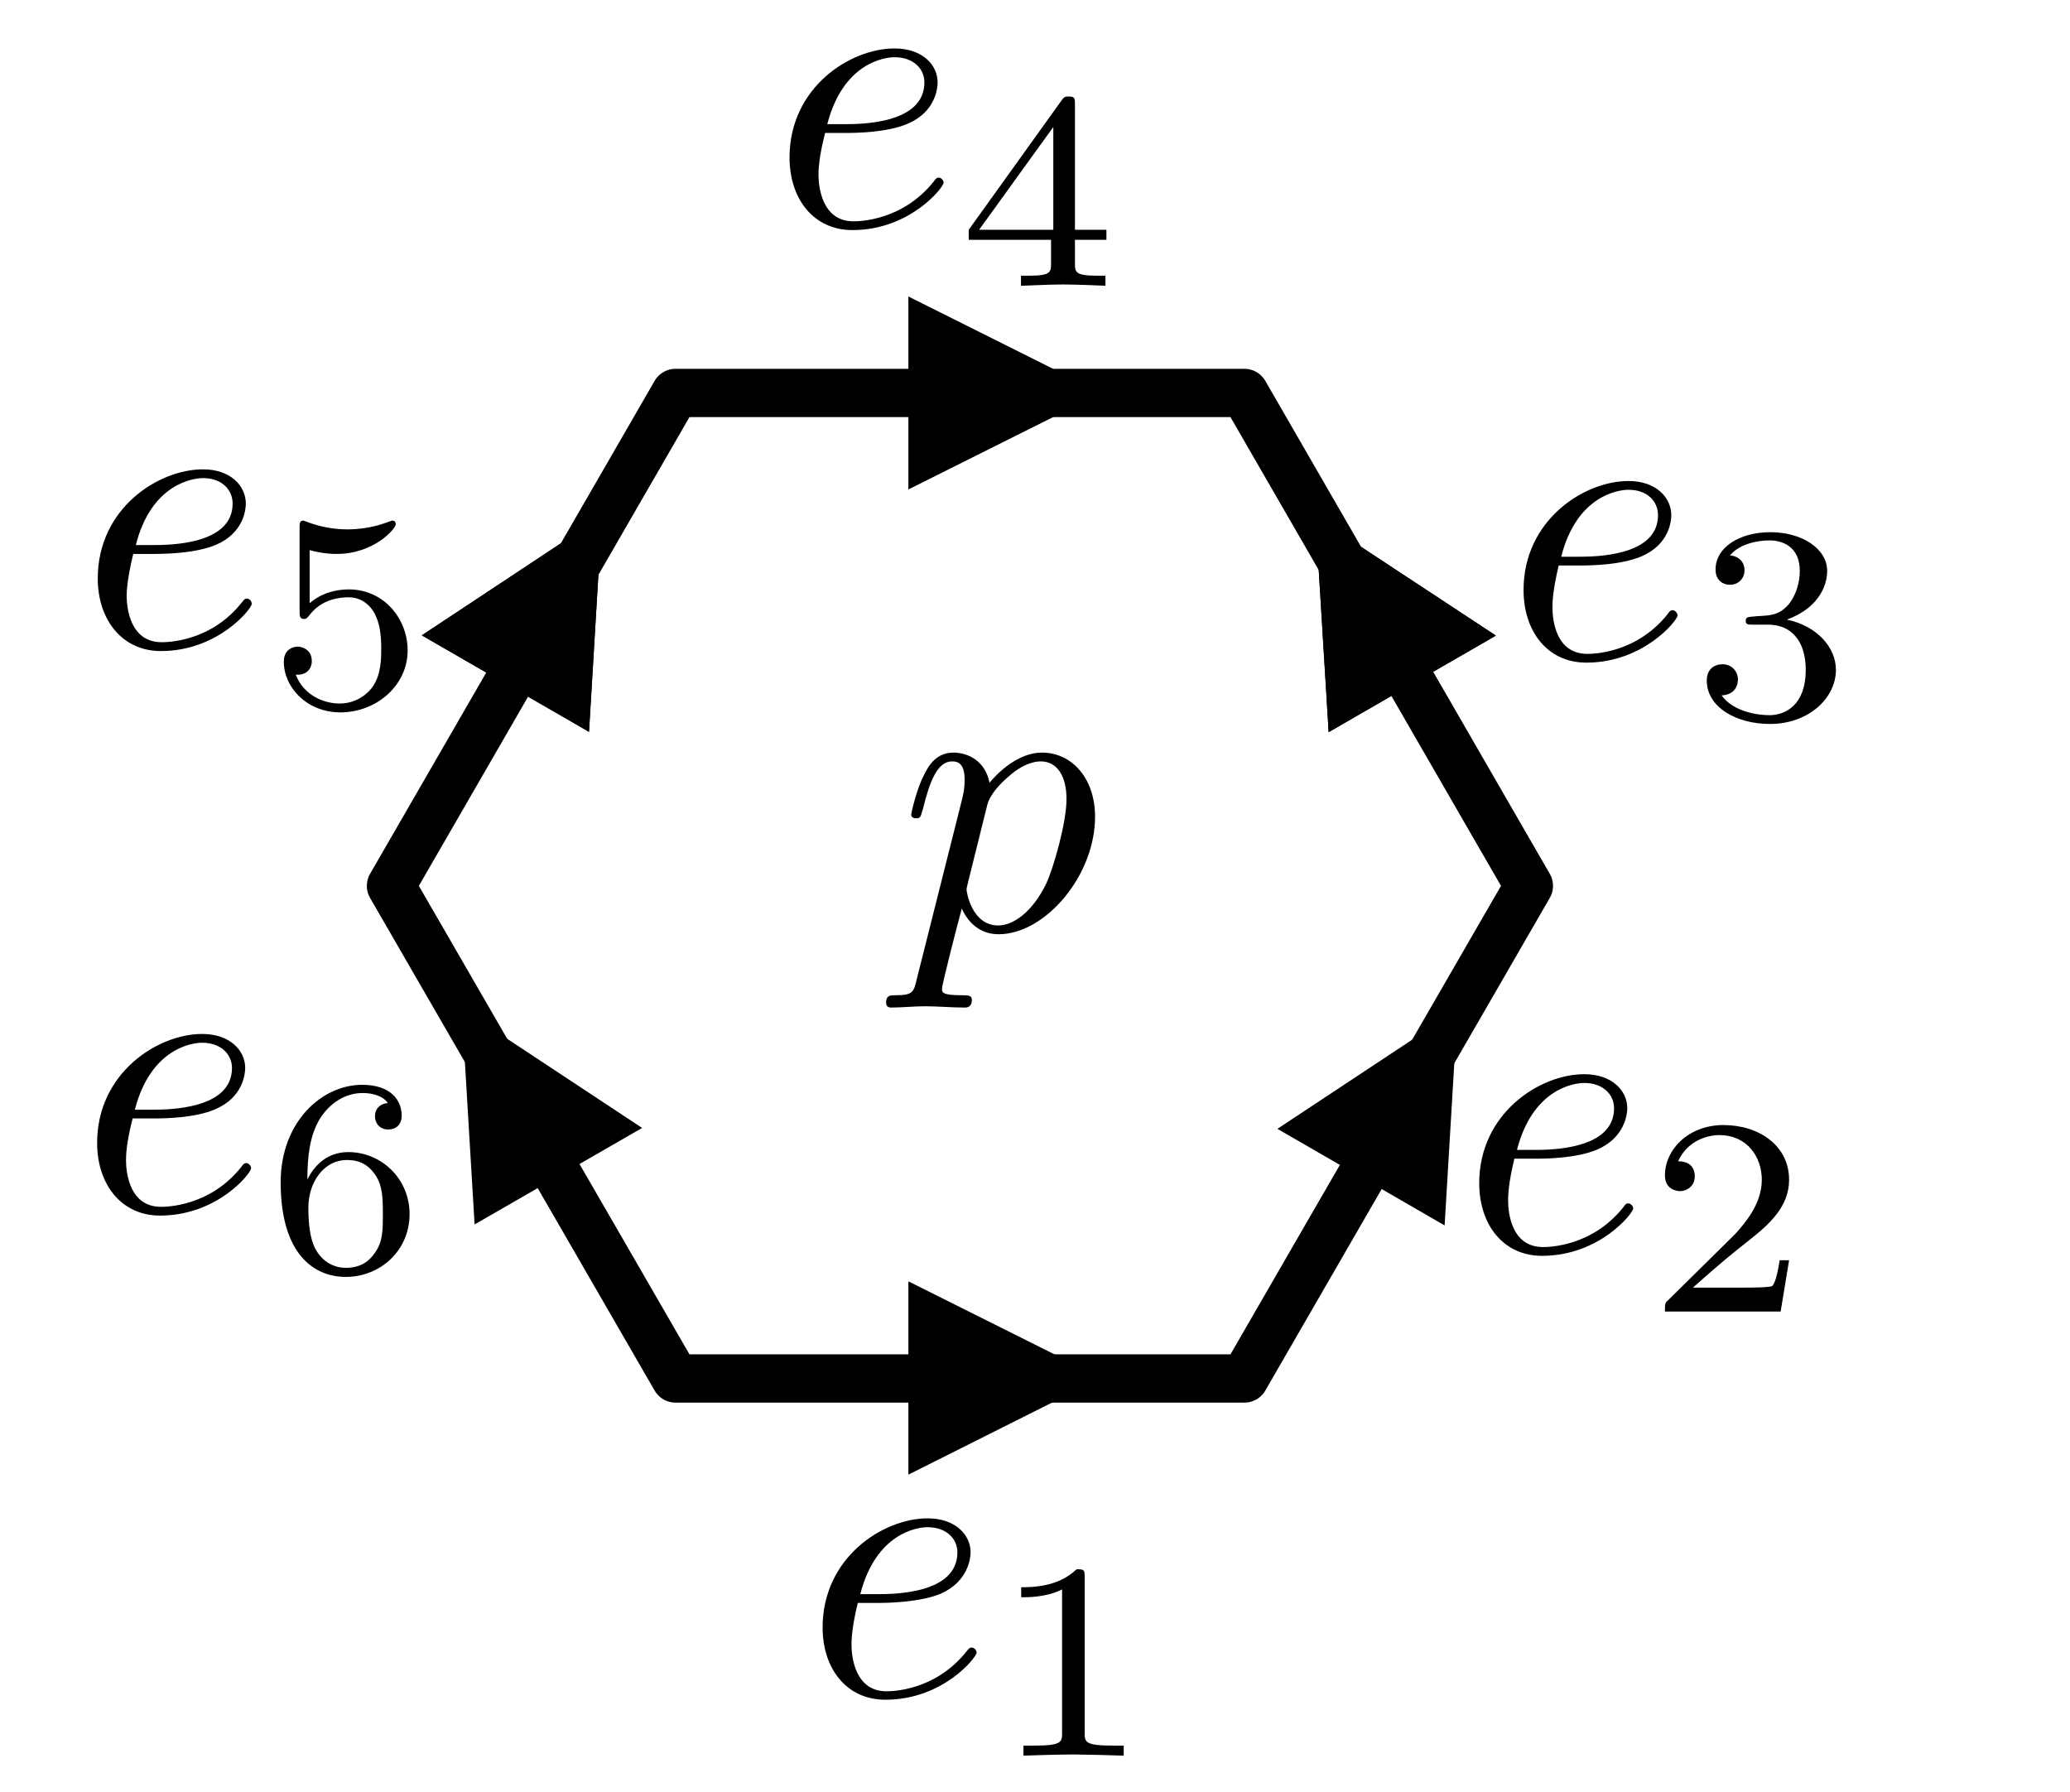 <?xml version="1.0" encoding="UTF-8"?>
<svg xmlns="http://www.w3.org/2000/svg" xmlns:xlink="http://www.w3.org/1999/xlink" width="25.725pt" height="22.265pt" viewBox="0 0 25.725 22.265">
<defs>
<clipPath id="clip-0">
<path clip-rule="nonzero" d="M 17 12 L 25.727 12 L 25.727 17 L 17 17 Z M 17 12 "/>
</clipPath>
<clipPath id="clip-1">
<path clip-rule="nonzero" d="M 3 1 L 6 1 L 6 4.746 L 3 4.746 Z M 3 1 "/>
</clipPath>
<clipPath id="clip-2">
<rect x="0" y="0" width="9" height="5"/>
</clipPath>
<g id="source-5" clip-path="url(#clip-2)">
<path fill-rule="nonzero" fill="rgb(0%, 0%, 0%)" fill-opacity="1" d="M 2.086 2.398 C 2.23 2.398 2.598 2.391 2.848 2.285 C 3.195 2.137 3.223 1.84 3.223 1.77 C 3.223 1.551 3.031 1.348 2.688 1.348 C 2.137 1.348 1.383 1.832 1.383 2.703 C 1.383 3.211 1.676 3.605 2.164 3.605 C 2.879 3.605 3.297 3.074 3.297 3.016 C 3.297 2.988 3.266 2.953 3.234 2.953 C 3.211 2.953 3.203 2.961 3.172 3.004 C 2.777 3.496 2.234 3.496 2.176 3.496 C 1.785 3.496 1.742 3.074 1.742 2.918 C 1.742 2.855 1.746 2.703 1.82 2.398 Z M 1.852 2.289 C 2.047 1.531 2.559 1.457 2.688 1.457 C 2.922 1.457 3.059 1.602 3.059 1.77 C 3.059 2.289 2.262 2.289 2.055 2.289 Z M 1.852 2.289 "/>
<g clip-path="url(#clip-1)">
<path fill-rule="nonzero" fill="rgb(0%, 0%, 0%)" fill-opacity="1" d="M 5.234 3.66 L 5.117 3.66 C 5.105 3.738 5.07 3.945 5.023 3.98 C 4.996 4 4.73 4 4.68 4 L 4.039 4 C 4.402 3.676 4.527 3.578 4.734 3.414 C 4.992 3.211 5.234 2.992 5.234 2.66 C 5.234 2.238 4.863 1.98 4.418 1.98 C 3.984 1.98 3.691 2.285 3.691 2.605 C 3.691 2.785 3.844 2.801 3.879 2.801 C 3.961 2.801 4.062 2.742 4.062 2.617 C 4.062 2.555 4.039 2.43 3.855 2.43 C 3.965 2.184 4.203 2.105 4.367 2.105 C 4.715 2.105 4.895 2.379 4.895 2.66 C 4.895 2.965 4.68 3.203 4.566 3.332 L 3.727 4.16 C 3.691 4.191 3.691 4.199 3.691 4.297 L 5.129 4.297 Z M 5.234 3.66 "/>
</g>
</g>
<clipPath id="clip-3">
<path clip-rule="nonzero" d="M 9 18 L 18 18 L 18 22.266 L 9 22.266 Z M 9 18 "/>
</clipPath>
<clipPath id="clip-4">
<path clip-rule="nonzero" d="M 1 0.266 L 4 0.266 L 4 4 L 1 4 Z M 1 0.266 "/>
</clipPath>
<clipPath id="clip-5">
<rect x="0" y="0" width="9" height="5"/>
</clipPath>
<g id="source-8" clip-path="url(#clip-5)">
<g clip-path="url(#clip-4)">
<path fill-rule="nonzero" fill="rgb(0%, 0%, 0%)" fill-opacity="1" d="M 1.926 1.918 C 2.07 1.918 2.438 1.906 2.688 1.805 C 3.035 1.652 3.062 1.359 3.062 1.289 C 3.062 1.07 2.871 0.867 2.527 0.867 C 1.977 0.867 1.223 1.352 1.223 2.223 C 1.223 2.73 1.516 3.121 2.004 3.121 C 2.719 3.121 3.137 2.594 3.137 2.535 C 3.137 2.504 3.105 2.473 3.074 2.473 C 3.051 2.473 3.043 2.48 3.012 2.52 C 2.617 3.016 2.074 3.016 2.016 3.016 C 1.629 3.016 1.582 2.594 1.582 2.438 C 1.582 2.375 1.586 2.223 1.66 1.918 Z M 1.691 1.809 C 1.887 1.051 2.398 0.977 2.527 0.977 C 2.762 0.977 2.898 1.121 2.898 1.289 C 2.898 1.809 2.102 1.809 1.895 1.809 Z M 1.691 1.809 "/>
</g>
<path fill-rule="nonzero" fill="rgb(0%, 0%, 0%)" fill-opacity="1" d="M 4.48 1.598 C 4.48 1.504 4.473 1.5 4.379 1.5 C 4.152 1.719 3.836 1.723 3.691 1.723 L 3.691 1.848 C 3.777 1.848 4.008 1.848 4.199 1.75 L 4.199 3.531 C 4.199 3.645 4.199 3.691 3.852 3.691 L 3.719 3.691 L 3.719 3.816 C 3.781 3.812 4.211 3.801 4.34 3.801 C 4.445 3.801 4.887 3.812 4.965 3.816 L 4.965 3.691 L 4.832 3.691 C 4.48 3.691 4.48 3.645 4.48 3.531 Z M 4.48 1.598 "/>
</g>
<clipPath id="clip-6">
<path clip-rule="nonzero" d="M 17 5 L 25.727 5 L 25.727 10 L 17 10 Z M 17 5 "/>
</clipPath>
<clipPath id="clip-7">
<path clip-rule="nonzero" d="M 1 0.375 L 4 0.375 L 4 4 L 1 4 Z M 1 0.375 "/>
</clipPath>
<clipPath id="clip-8">
<rect x="0" y="0" width="9" height="5"/>
</clipPath>
<g id="source-11" clip-path="url(#clip-8)">
<g clip-path="url(#clip-7)">
<path fill-rule="nonzero" fill="rgb(0%, 0%, 0%)" fill-opacity="1" d="M 2.637 2.027 C 2.781 2.027 3.148 2.02 3.398 1.914 C 3.746 1.766 3.77 1.473 3.77 1.402 C 3.77 1.184 3.582 0.977 3.238 0.977 C 2.688 0.977 1.934 1.461 1.934 2.332 C 1.934 2.84 2.227 3.234 2.715 3.234 C 3.426 3.234 3.848 2.707 3.848 2.648 C 3.848 2.617 3.816 2.582 3.785 2.582 C 3.762 2.582 3.75 2.594 3.723 2.633 C 3.328 3.125 2.785 3.125 2.727 3.125 C 2.336 3.125 2.293 2.707 2.293 2.547 C 2.293 2.488 2.297 2.332 2.371 2.027 Z M 2.402 1.918 C 2.594 1.16 3.109 1.086 3.238 1.086 C 3.473 1.086 3.605 1.23 3.605 1.402 C 3.605 1.918 2.809 1.918 2.605 1.918 Z M 2.402 1.918 "/>
</g>
<path fill-rule="nonzero" fill="rgb(0%, 0%, 0%)" fill-opacity="1" d="M 4.977 2.762 C 5.246 2.762 5.441 2.949 5.441 3.324 C 5.441 3.758 5.191 3.887 4.988 3.887 C 4.852 3.887 4.543 3.848 4.395 3.641 C 4.559 3.633 4.598 3.52 4.598 3.445 C 4.598 3.336 4.516 3.254 4.406 3.254 C 4.309 3.254 4.211 3.312 4.211 3.457 C 4.211 3.785 4.574 3.996 4.996 3.996 C 5.48 3.996 5.816 3.672 5.816 3.324 C 5.816 3.051 5.59 2.781 5.207 2.699 C 5.574 2.566 5.707 2.305 5.707 2.094 C 5.707 1.816 5.391 1.613 5.004 1.613 C 4.617 1.613 4.32 1.801 4.32 2.078 C 4.32 2.195 4.395 2.266 4.5 2.266 C 4.609 2.266 4.68 2.184 4.68 2.086 C 4.68 1.984 4.609 1.91 4.5 1.902 C 4.621 1.75 4.863 1.715 4.992 1.715 C 5.148 1.715 5.367 1.789 5.367 2.094 C 5.367 2.238 5.32 2.398 5.23 2.508 C 5.113 2.641 5.016 2.648 4.844 2.656 C 4.754 2.664 4.75 2.664 4.73 2.668 C 4.723 2.668 4.695 2.676 4.695 2.715 C 4.695 2.762 4.727 2.762 4.785 2.762 Z M 4.977 2.762 "/>
</g>
<clipPath id="clip-9">
<rect x="0" y="0" width="9" height="4"/>
</clipPath>
<g id="source-14" clip-path="url(#clip-9)">
<path fill-rule="nonzero" fill="rgb(0%, 0%, 0%)" fill-opacity="1" d="M 2.516 1.652 C 2.66 1.652 3.027 1.645 3.277 1.539 C 3.629 1.391 3.652 1.094 3.652 1.023 C 3.652 0.805 3.461 0.602 3.117 0.602 C 2.566 0.602 1.812 1.086 1.812 1.957 C 1.812 2.465 2.105 2.859 2.594 2.859 C 3.309 2.859 3.727 2.328 3.727 2.27 C 3.727 2.242 3.695 2.207 3.668 2.207 C 3.641 2.207 3.633 2.215 3.602 2.258 C 3.207 2.75 2.664 2.75 2.605 2.75 C 2.219 2.75 2.172 2.328 2.172 2.172 C 2.172 2.109 2.176 1.957 2.254 1.652 Z M 2.281 1.543 C 2.477 0.785 2.988 0.711 3.117 0.711 C 3.352 0.711 3.488 0.855 3.488 1.023 C 3.488 1.543 2.691 1.543 2.484 1.543 Z M 2.281 1.543 "/>
<path fill-rule="nonzero" fill="rgb(0%, 0%, 0%)" fill-opacity="1" d="M 5.75 2.98 L 5.75 2.855 L 5.359 2.855 L 5.359 1.297 C 5.359 1.227 5.359 1.199 5.285 1.199 C 5.242 1.199 5.227 1.199 5.191 1.25 L 4.039 2.855 L 4.039 2.98 L 5.062 2.98 L 5.062 3.266 C 5.062 3.383 5.062 3.426 4.781 3.426 L 4.688 3.426 L 4.688 3.551 C 4.863 3.543 5.086 3.535 5.211 3.535 C 5.34 3.535 5.562 3.543 5.738 3.551 L 5.738 3.426 L 5.645 3.426 C 5.359 3.426 5.359 3.383 5.359 3.266 L 5.359 2.98 Z M 5.09 1.578 L 5.09 2.855 L 4.168 2.855 Z M 5.09 1.578 "/>
</g>
<clipPath id="clip-10">
<path clip-rule="nonzero" d="M 1 0.23 L 4 0.23 L 4 4 L 1 4 Z M 1 0.23 "/>
</clipPath>
<clipPath id="clip-11">
<rect x="0" y="0" width="9" height="5"/>
</clipPath>
<g id="source-17" clip-path="url(#clip-11)">
<g clip-path="url(#clip-10)">
<path fill-rule="nonzero" fill="rgb(0%, 0%, 0%)" fill-opacity="1" d="M 1.918 1.883 C 2.062 1.883 2.434 1.875 2.684 1.77 C 3.031 1.621 3.055 1.328 3.055 1.258 C 3.055 1.039 2.867 0.832 2.523 0.832 C 1.969 0.832 1.215 1.316 1.215 2.188 C 1.215 2.695 1.512 3.09 2 3.09 C 2.711 3.09 3.129 2.562 3.129 2.504 C 3.129 2.473 3.102 2.438 3.07 2.438 C 3.043 2.438 3.035 2.449 3.004 2.488 C 2.613 2.98 2.07 2.98 2.008 2.98 C 1.621 2.98 1.574 2.562 1.574 2.402 C 1.574 2.344 1.582 2.188 1.656 1.883 Z M 1.688 1.773 C 1.879 1.016 2.395 0.941 2.523 0.941 C 2.758 0.941 2.891 1.086 2.891 1.258 C 2.891 1.773 2.094 1.773 1.891 1.773 Z M 1.688 1.773 "/>
</g>
<path fill-rule="nonzero" fill="rgb(0%, 0%, 0%)" fill-opacity="1" d="M 3.848 1.836 C 4.027 1.883 4.129 1.883 4.188 1.883 C 4.645 1.883 4.918 1.57 4.918 1.516 C 4.918 1.477 4.895 1.469 4.875 1.469 C 4.867 1.469 4.863 1.469 4.848 1.477 C 4.766 1.508 4.578 1.578 4.32 1.578 C 4.223 1.578 4.039 1.57 3.812 1.484 C 3.777 1.469 3.77 1.469 3.77 1.469 C 3.723 1.469 3.723 1.504 3.723 1.562 L 3.723 2.59 C 3.723 2.648 3.723 2.691 3.777 2.691 C 3.809 2.691 3.812 2.684 3.848 2.641 C 3.996 2.449 4.211 2.422 4.332 2.422 C 4.543 2.422 4.637 2.59 4.652 2.617 C 4.715 2.734 4.738 2.867 4.738 3.066 C 4.738 3.172 4.738 3.379 4.633 3.531 C 4.543 3.656 4.395 3.742 4.223 3.742 C 3.996 3.742 3.762 3.617 3.676 3.383 C 3.809 3.395 3.875 3.309 3.875 3.215 C 3.875 3.066 3.746 3.035 3.699 3.035 C 3.695 3.035 3.527 3.035 3.527 3.223 C 3.527 3.539 3.812 3.852 4.23 3.852 C 4.676 3.852 5.066 3.52 5.066 3.082 C 5.066 2.688 4.77 2.324 4.336 2.324 C 4.184 2.324 4 2.363 3.848 2.496 Z M 3.848 1.836 "/>
</g>
<clipPath id="clip-12">
<path clip-rule="nonzero" d="M 1 0.246 L 4 0.246 L 4 4 L 1 4 Z M 1 0.246 "/>
</clipPath>
<clipPath id="clip-13">
<rect x="0" y="0" width="8" height="5"/>
</clipPath>
<g id="source-20" clip-path="url(#clip-13)">
<g clip-path="url(#clip-12)">
<path fill-rule="nonzero" fill="rgb(0%, 0%, 0%)" fill-opacity="1" d="M 1.91 1.898 C 2.055 1.898 2.426 1.891 2.672 1.785 C 3.023 1.637 3.047 1.34 3.047 1.27 C 3.047 1.051 2.855 0.848 2.512 0.848 C 1.961 0.848 1.207 1.332 1.207 2.203 C 1.207 2.711 1.504 3.105 1.988 3.105 C 2.703 3.105 3.121 2.578 3.121 2.516 C 3.121 2.488 3.09 2.453 3.062 2.453 C 3.035 2.453 3.027 2.461 2.996 2.504 C 2.602 2.996 2.059 2.996 2 2.996 C 1.613 2.996 1.566 2.578 1.566 2.418 C 1.566 2.355 1.57 2.203 1.648 1.898 Z M 1.676 1.789 C 1.871 1.031 2.383 0.957 2.512 0.957 C 2.746 0.957 2.883 1.102 2.883 1.27 C 2.883 1.789 2.086 1.789 1.883 1.789 Z M 1.676 1.789 "/>
</g>
<path fill-rule="nonzero" fill="rgb(0%, 0%, 0%)" fill-opacity="1" d="M 3.82 2.656 C 3.82 2.371 3.848 2.113 3.977 1.898 C 4.098 1.711 4.285 1.582 4.508 1.582 C 4.613 1.582 4.754 1.609 4.82 1.707 C 4.734 1.711 4.66 1.77 4.66 1.871 C 4.66 1.961 4.723 2.035 4.824 2.035 C 4.93 2.035 4.992 1.965 4.992 1.863 C 4.992 1.664 4.848 1.48 4.5 1.48 C 4 1.48 3.488 1.941 3.488 2.691 C 3.488 3.594 3.91 3.867 4.297 3.867 C 4.723 3.867 5.09 3.543 5.09 3.086 C 5.09 2.645 4.738 2.316 4.328 2.316 C 4.051 2.316 3.898 2.5 3.82 2.656 Z M 4.297 3.754 C 4.121 3.754 3.984 3.652 3.91 3.5 C 3.859 3.395 3.832 3.223 3.832 3.012 C 3.832 2.676 4.035 2.414 4.312 2.414 C 4.473 2.414 4.582 2.477 4.668 2.605 C 4.754 2.738 4.758 2.883 4.758 3.086 C 4.758 3.285 4.758 3.43 4.66 3.566 C 4.578 3.688 4.465 3.754 4.297 3.754 Z M 4.297 3.754 "/>
</g>
<clipPath id="clip-14">
<path clip-rule="nonzero" d="M 1 1 L 4 1 L 4 4.75 L 1 4.75 Z M 1 1 "/>
</clipPath>
<clipPath id="clip-15">
<rect x="0" y="0" width="6" height="5"/>
</clipPath>
<g id="source-23" clip-path="url(#clip-15)">
<g clip-path="url(#clip-14)">
<path fill-rule="nonzero" fill="rgb(0%, 0%, 0%)" fill-opacity="1" d="M 1.395 4.16 C 1.355 4.332 1.344 4.367 1.125 4.367 C 1.066 4.367 1.012 4.367 1.012 4.461 C 1.012 4.5 1.035 4.52 1.074 4.52 C 1.211 4.52 1.355 4.504 1.496 4.504 C 1.656 4.504 1.828 4.52 1.988 4.52 C 2.012 4.52 2.078 4.52 2.078 4.422 C 2.078 4.367 2.027 4.367 1.957 4.367 C 1.707 4.367 1.707 4.332 1.707 4.285 C 1.707 4.227 1.918 3.414 1.953 3.289 C 2.016 3.434 2.156 3.609 2.41 3.609 C 2.988 3.609 3.609 2.883 3.609 2.148 C 3.609 1.68 3.328 1.352 2.949 1.352 C 2.699 1.352 2.461 1.531 2.297 1.727 C 2.246 1.457 2.031 1.352 1.848 1.352 C 1.617 1.352 1.523 1.547 1.48 1.637 C 1.391 1.805 1.324 2.105 1.324 2.121 C 1.324 2.168 1.375 2.168 1.383 2.168 C 1.434 2.168 1.438 2.164 1.469 2.055 C 1.555 1.703 1.652 1.461 1.832 1.461 C 1.918 1.461 1.988 1.5 1.988 1.691 C 1.988 1.805 1.973 1.859 1.953 1.945 Z M 2.27 2 C 2.305 1.867 2.441 1.727 2.531 1.652 C 2.703 1.496 2.848 1.461 2.934 1.461 C 3.133 1.461 3.254 1.637 3.254 1.93 C 3.254 2.223 3.09 2.797 3 2.984 C 2.828 3.336 2.59 3.5 2.406 3.5 C 2.078 3.5 2.012 3.086 2.012 3.055 C 2.012 3.047 2.012 3.035 2.027 2.977 Z M 2.27 2 "/>
</g>
</g>
</defs>
<path fill="none" stroke-width="0.6" stroke-linecap="round" stroke-linejoin="round" stroke="rgb(0%, 0%, 0%)" stroke-opacity="1" stroke-miterlimit="10" d="M 4.859 11.257 L 8.395 17.382 L 15.465 17.382 L 19 11.257 L 15.465 5.136 L 8.395 5.136 Z M 4.859 11.257 " transform="matrix(1, 0, 0, -1, 0, 22.265)"/>
<path fill-rule="evenodd" fill="rgb(0%, 0%, 0%)" fill-opacity="1" d="M 7.32 9.094 L 7.48 6.414 L 5.242 7.895 Z M 7.32 9.094 "/>
<path fill="none" stroke-width="0.8" stroke-linecap="butt" stroke-linejoin="round" stroke="rgb(0%, 0%, 0%)" stroke-opacity="1" stroke-miterlimit="10" d="M 6.52 14.187 C 6.457 14.081 6.422 14.015 6.422 14.015 " transform="matrix(1, 0, 0, -1, 0, 22.265)"/>
<path fill-rule="evenodd" fill="rgb(0%, 0%, 0%)" fill-opacity="1" d="M 7.32 9.094 L 7.48 6.414 L 5.242 7.895 Z M 7.32 9.094 "/>
<path fill="none" stroke-width="0.8" stroke-linecap="butt" stroke-linejoin="round" stroke="rgb(0%, 0%, 0%)" stroke-opacity="1" stroke-miterlimit="10" d="M 6.52 14.187 C 6.457 14.081 6.422 14.015 6.422 14.015 " transform="matrix(1, 0, 0, -1, 0, 22.265)"/>
<path fill-rule="evenodd" fill="rgb(0%, 0%, 0%)" fill-opacity="1" d="M 17.953 15.227 L 18.113 12.547 L 15.875 14.027 Z M 17.953 15.227 "/>
<path fill="none" stroke-width="0.8" stroke-linecap="butt" stroke-linejoin="round" stroke="rgb(0%, 0%, 0%)" stroke-opacity="1" stroke-miterlimit="10" d="M 17.152 8.054 C 17.09 7.948 17.055 7.882 17.055 7.882 " transform="matrix(1, 0, 0, -1, 0, 22.265)"/>
<path fill-rule="evenodd" fill="rgb(0%, 0%, 0%)" fill-opacity="1" d="M 18.59 7.898 L 16.348 6.422 L 16.512 9.098 Z M 18.59 7.898 "/>
<path fill="none" stroke-width="0.8" stroke-linecap="butt" stroke-linejoin="round" stroke="rgb(0%, 0%, 0%)" stroke-opacity="1" stroke-miterlimit="10" d="M 17.309 14.183 C 17.371 14.073 17.41 14.007 17.41 14.007 " transform="matrix(1, 0, 0, -1, 0, 22.265)"/>
<path fill-rule="evenodd" fill="rgb(0%, 0%, 0%)" fill-opacity="1" d="M 18.59 7.898 L 16.348 6.422 L 16.512 9.098 Z M 18.59 7.898 "/>
<path fill="none" stroke-width="0.8" stroke-linecap="butt" stroke-linejoin="round" stroke="rgb(0%, 0%, 0%)" stroke-opacity="1" stroke-miterlimit="10" d="M 17.309 14.183 C 17.371 14.073 17.41 14.007 17.41 14.007 " transform="matrix(1, 0, 0, -1, 0, 22.265)"/>
<path fill-rule="evenodd" fill="rgb(0%, 0%, 0%)" fill-opacity="1" d="M 7.98 14.016 L 5.738 12.535 L 5.898 15.215 Z M 7.98 14.016 "/>
<path fill="none" stroke-width="0.8" stroke-linecap="butt" stroke-linejoin="round" stroke="rgb(0%, 0%, 0%)" stroke-opacity="1" stroke-miterlimit="10" d="M 6.699 8.066 C 6.762 7.956 6.801 7.89 6.801 7.89 " transform="matrix(1, 0, 0, -1, 0, 22.265)"/>
<path fill-rule="evenodd" fill="rgb(0%, 0%, 0%)" fill-opacity="1" d="M 11.289 18.324 L 13.688 17.121 L 11.289 15.922 Z M 11.289 18.324 "/>
<path fill="none" stroke-width="0.8" stroke-linecap="butt" stroke-linejoin="round" stroke="rgb(0%, 0%, 0%)" stroke-opacity="1" stroke-miterlimit="10" d="M 11.77 5.144 L 11.566 5.144 " transform="matrix(1, 0, 0, -1, 0, 22.265)"/>
<path fill-rule="evenodd" fill="rgb(0%, 0%, 0%)" fill-opacity="1" d="M 11.289 6.082 L 13.688 4.883 L 11.289 3.684 Z M 11.289 6.082 "/>
<path fill="none" stroke-width="0.8" stroke-linecap="butt" stroke-linejoin="round" stroke="rgb(0%, 0%, 0%)" stroke-opacity="1" stroke-miterlimit="10" d="M 11.77 17.382 L 11.566 17.382 " transform="matrix(1, 0, 0, -1, 0, 22.265)"/>
<g clip-path="url(#clip-0)">
<use xlink:href="#source-5" transform="matrix(1, 0, 0, 1, 17, 12)"/>
</g>
<g clip-path="url(#clip-3)">
<use xlink:href="#source-8" transform="matrix(1, 0, 0, 1, 9, 18)"/>
</g>
<g clip-path="url(#clip-6)">
<use xlink:href="#source-11" transform="matrix(1, 0, 0, 1, 17, 5)"/>
</g>
<use xlink:href="#source-14" transform="matrix(1, 0, 0, 1, 8, 0)"/>
<use xlink:href="#source-17" transform="matrix(1, 0, 0, 1, 0, 5)"/>
<use xlink:href="#source-20" transform="matrix(1, 0, 0, 1, 0, 12)"/>
<use xlink:href="#source-23" transform="matrix(1, 0, 0, 1, 10, 8)"/>
</svg>
